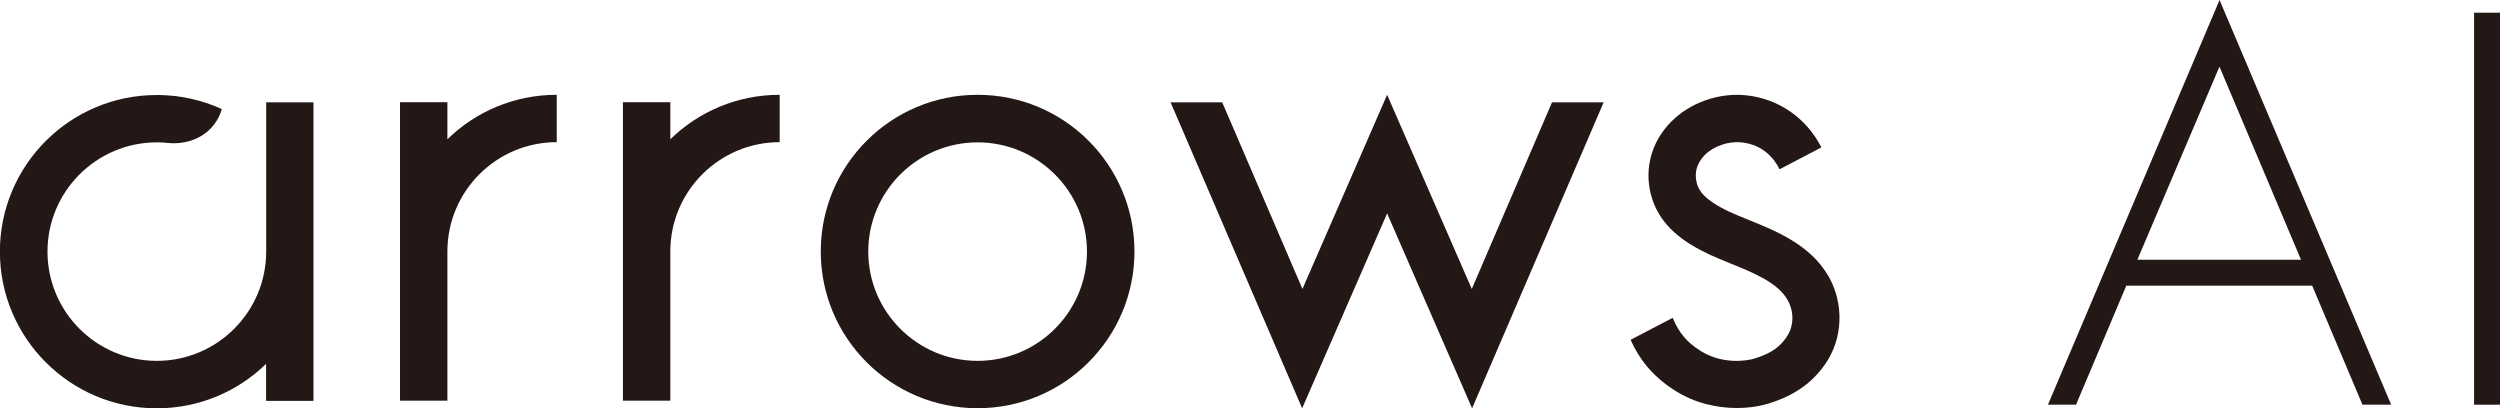 <svg width="349" height="57" viewBox="0 0 349 57" fill="none" xmlns="http://www.w3.org/2000/svg">
<path d="M136.474 13.234C124.381 13.234 114.579 23.027 114.579 35.11C114.579 47.192 124.381 56.985 136.474 56.985C148.568 56.985 158.37 47.192 158.37 35.11C158.37 23.027 148.568 13.234 136.474 13.234ZM136.474 50.375C128.057 50.375 121.21 43.535 121.21 35.124C121.21 26.714 128.057 19.873 136.474 19.873C144.892 19.873 151.739 26.714 151.739 35.124C151.739 43.535 144.892 50.375 136.474 50.375Z" fill="#231815"/>
<path d="M216.662 14.286L205.462 40.337L193.642 13.234L181.822 40.337L170.622 14.286H163.415L181.779 57L193.642 29.796L205.505 57L223.869 14.286H216.662Z" fill="#231815"/>
<path d="M37.16 14.286V35.125C37.16 43.535 30.313 50.376 21.895 50.376C13.477 50.376 6.63 43.535 6.63 35.125C6.63 26.714 13.477 19.874 21.895 19.874C21.982 19.874 22.068 19.874 22.155 19.874C22.602 19.874 23.034 19.917 23.466 19.96C26.955 20.291 30.054 18.448 30.962 15.222C29.578 14.589 28.108 14.099 26.58 13.768C25.946 13.624 25.225 13.508 24.576 13.422C23.812 13.336 23.048 13.278 22.27 13.264C22.14 13.264 22.011 13.264 21.881 13.264C9.787 13.264 -0.015 23.056 -0.015 35.125C-0.015 47.193 9.787 57 21.881 57C27.819 57 33.21 54.638 37.145 50.793V55.963H43.762V14.286H37.145H37.16Z" fill="#231815"/>
<path d="M77.722 13.234C71.783 13.234 66.392 15.596 62.457 19.441V14.271H55.841V55.934H62.457V35.095C62.457 26.685 69.304 19.845 77.722 19.845V13.234Z" fill="#231815"/>
<path d="M108.843 13.234C102.904 13.234 97.513 15.596 93.578 19.441V14.271H86.962V55.934H93.578V35.095C93.578 26.685 100.425 19.845 108.843 19.845V13.234Z" fill="#231815"/>
<path d="M255.249 38.551C252.726 34.173 247.941 32.243 244.092 30.688C243.126 30.299 242.204 29.925 241.425 29.565C237.865 27.88 237.116 26.569 236.856 25.503C236.51 24.063 236.885 22.782 237.966 21.658C239.206 20.405 241.267 19.685 243.097 19.873C246.11 20.189 247.667 22.105 248.431 23.631L254.269 20.578C252.178 16.503 248.359 13.795 243.789 13.306C239.941 12.902 235.905 14.328 233.252 17.036C230.571 19.772 229.548 23.43 230.442 27.059C231.58 31.667 235.4 34 238.6 35.512C239.552 35.959 240.561 36.362 241.613 36.794C244.669 38.033 248.128 39.415 249.512 41.82C250.506 43.534 250.449 45.564 249.368 47.105C248.647 48.142 247.609 49.222 245.015 50.029C243.53 50.49 240.243 50.792 237.361 48.963C235.487 47.768 234.377 46.472 233.512 44.369L227.631 47.437C228.755 49.971 230.543 52.434 233.8 54.508C236.625 56.308 239.739 56.956 242.463 56.956C244.179 56.956 245.735 56.697 246.975 56.308C250.463 55.213 252.942 53.485 254.773 50.864C257.296 47.264 257.469 42.411 255.234 38.508L255.249 38.551Z" fill="#231815"/>
<path d="M329.8 56.496L322.78 39.877H296.834L289.814 56.496H285.894L309.85 0L333.807 56.496H329.814H329.8ZM321.223 36.262L309.836 9.303L298.376 36.262H321.223Z" fill="#231815"/>
<path d="M349 1.771V56.496H345.382V1.771H349Z" fill="#231815"/>
</svg>
